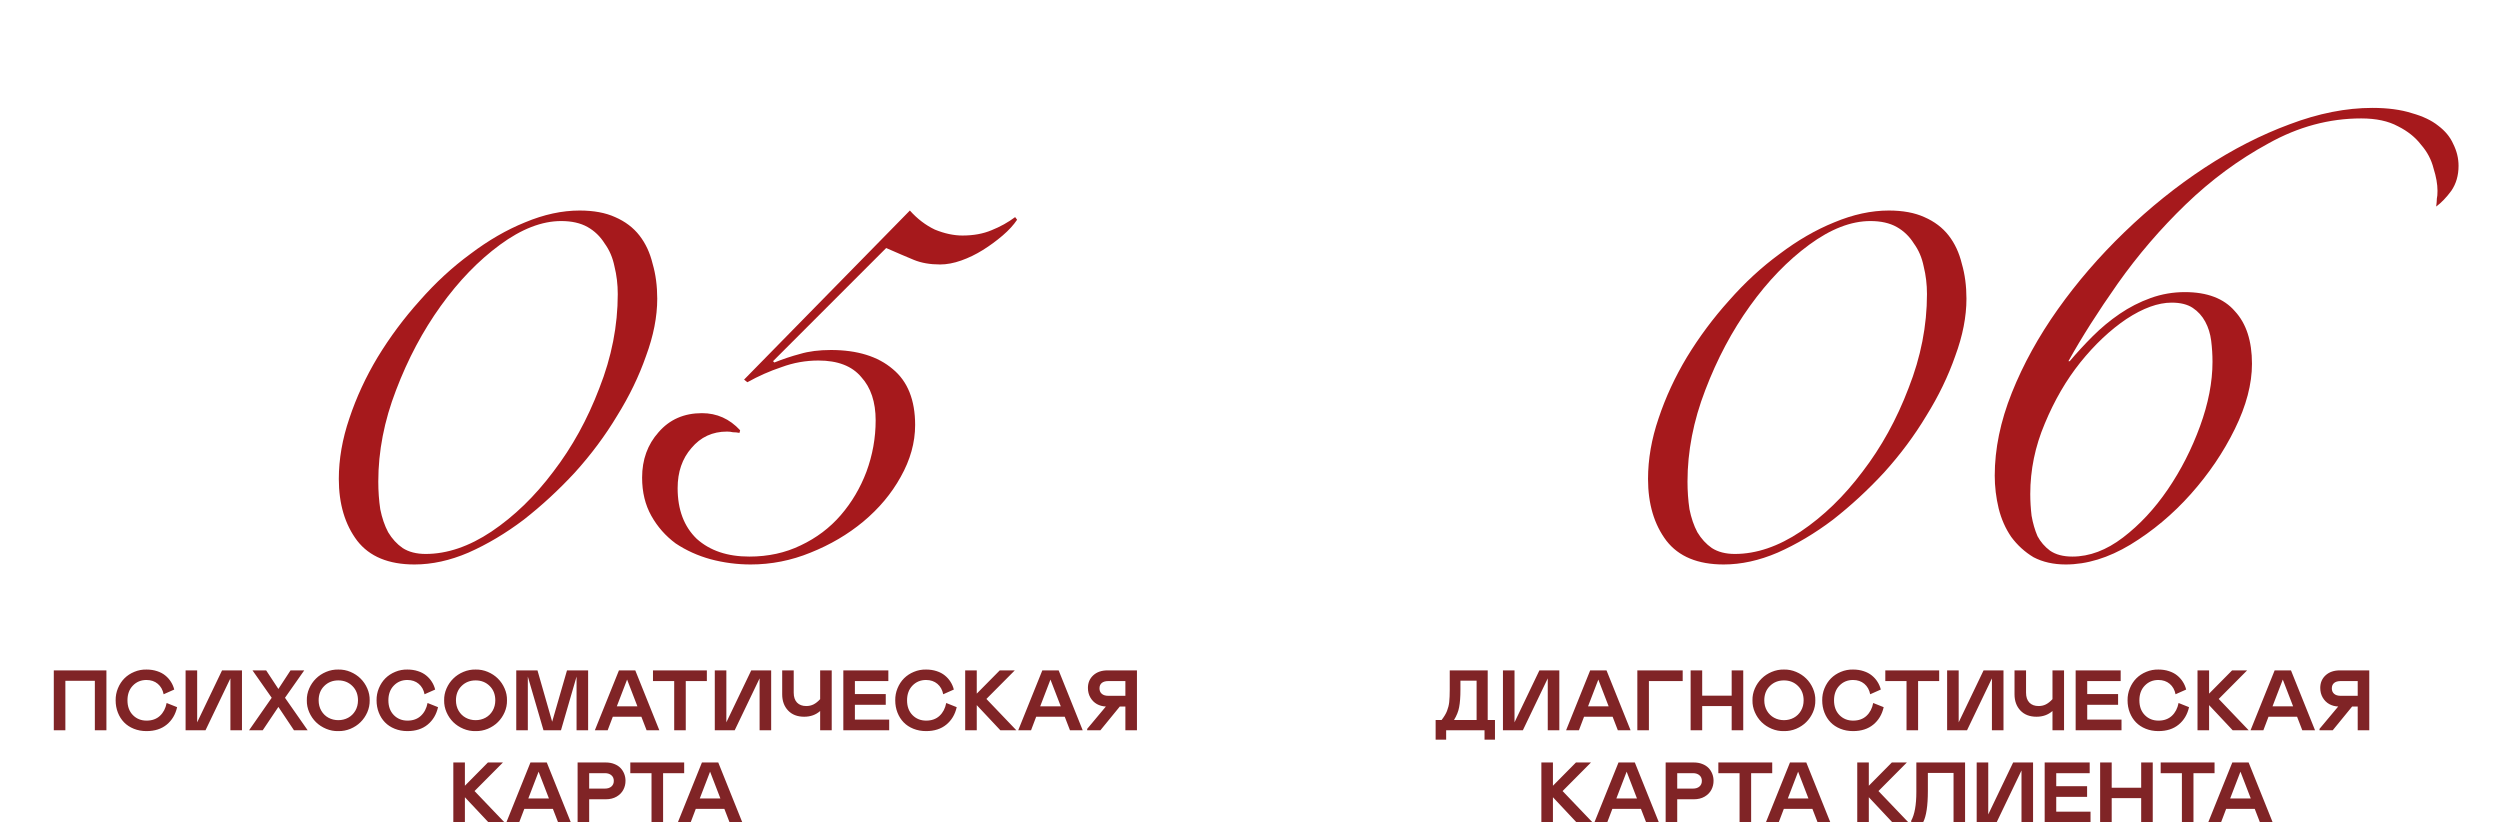 <?xml version="1.0" encoding="UTF-8"?> <svg xmlns="http://www.w3.org/2000/svg" width="380" height="125" viewBox="0 0 380 125" fill="none"><path d="M250.5 72.8C250.5 69.8 251.033 66.733 252.1 63.6C253.167 60.4 254.6 57.3 256.4 54.3C258.267 51.233 260.4 48.367 262.8 45.7C265.2 42.967 267.767 40.6 270.5 38.6C273.233 36.533 276 34.933 278.8 33.8C281.667 32.6 284.433 32 287.1 32C289.233 32 291.033 32.333 292.5 33C294.033 33.667 295.267 34.6 296.2 35.8C297.133 37 297.8 38.433 298.2 40.1C298.667 41.7 298.9 43.467 298.9 45.4C298.9 48.133 298.333 51.033 297.2 54.1C296.133 57.167 294.667 60.2 292.8 63.2C291 66.2 288.867 69.067 286.4 71.8C283.933 74.467 281.333 76.867 278.6 79C275.867 81.067 273.067 82.733 270.2 84C267.4 85.2 264.667 85.8 262 85.8C258.067 85.8 255.167 84.6 253.3 82.2C251.433 79.733 250.5 76.6 250.5 72.8ZM256.5 73.2C256.5 74.667 256.6 76.067 256.8 77.4C257.067 78.733 257.467 79.9 258 80.9C258.6 81.9 259.333 82.7 260.2 83.3C261.133 83.9 262.3 84.2 263.7 84.2C266.967 84.2 270.3 83.067 273.7 80.8C277.167 78.467 280.3 75.433 283.1 71.7C285.967 67.967 288.3 63.733 290.1 59C291.967 54.267 292.9 49.5 292.9 44.7C292.9 43.233 292.733 41.833 292.4 40.5C292.133 39.167 291.633 38 290.9 37C290.233 35.933 289.367 35.1 288.3 34.5C287.233 33.9 285.9 33.6 284.3 33.6C281.367 33.6 278.267 34.8 275 37.2C271.733 39.6 268.733 42.7 266 46.5C263.267 50.3 261 54.567 259.2 59.3C257.4 63.967 256.5 68.6 256.5 73.2ZM336.3 55C336.3 53.933 336.233 52.867 336.1 51.8C335.967 50.733 335.667 49.767 335.2 48.9C334.733 48.033 334.1 47.333 333.3 46.8C332.5 46.267 331.433 46 330.1 46C328.033 46 325.733 46.833 323.2 48.5C320.733 50.167 318.4 52.367 316.2 55.1C314.067 57.767 312.267 60.867 310.8 64.4C309.333 67.867 308.6 71.433 308.6 75.1C308.6 76.167 308.667 77.267 308.8 78.4C309 79.533 309.3 80.567 309.7 81.5C310.167 82.367 310.8 83.1 311.6 83.7C312.467 84.3 313.6 84.6 315 84.6C317.6 84.6 320.167 83.633 322.7 81.7C325.233 79.767 327.5 77.333 329.5 74.4C331.5 71.467 333.133 68.267 334.4 64.8C335.667 61.333 336.3 58.067 336.3 55ZM314.6 54.9C315.667 53.633 316.833 52.367 318.1 51.1C319.367 49.833 320.733 48.7 322.2 47.7C323.667 46.7 325.233 45.9 326.9 45.3C328.567 44.7 330.3 44.4 332.1 44.4C335.5 44.4 338.033 45.367 339.7 47.3C341.433 49.167 342.3 51.833 342.3 55.3C342.3 58.367 341.433 61.667 339.7 65.2C337.967 68.733 335.733 72.033 333 75.1C330.267 78.167 327.2 80.733 323.8 82.8C320.467 84.8 317.2 85.8 314 85.8C312.133 85.8 310.5 85.433 309.1 84.7C307.767 83.9 306.633 82.867 305.7 81.6C304.833 80.333 304.2 78.9 303.8 77.3C303.4 75.633 303.2 73.967 303.2 72.3C303.2 68.233 304.067 64.033 305.8 59.7C307.533 55.367 309.867 51.133 312.8 47C315.733 42.867 319.1 38.967 322.9 35.3C326.767 31.567 330.833 28.3 335.1 25.5C339.367 22.7 343.667 20.5 348 18.9C352.4 17.233 356.6 16.4 360.6 16.4C362.933 16.4 364.933 16.667 366.6 17.2C368.267 17.667 369.6 18.3 370.6 19.1C371.667 19.9 372.433 20.833 372.9 21.9C373.433 22.967 373.7 24.067 373.7 25.2C373.7 26.667 373.333 27.933 372.6 29C371.867 30 371.1 30.8 370.3 31.4C370.367 30.867 370.4 30.467 370.4 30.2C370.467 29.933 370.5 29.533 370.5 29C370.5 28 370.3 26.867 369.9 25.6C369.567 24.267 368.933 23.067 368 22C367.133 20.867 365.967 19.933 364.5 19.2C363.033 18.4 361.167 18 358.9 18C354.033 18 349.333 19.267 344.8 21.8C340.267 24.267 336.067 27.367 332.2 31.1C328.4 34.767 324.967 38.767 321.9 43.1C318.9 47.367 316.4 51.3 314.4 54.9H314.6Z" fill="#A6191C"></path><path d="M51.5 72.8C51.5 69.8 52.033 66.733 53.1 63.6C54.167 60.4 55.6 57.3 57.4 54.3C59.267 51.233 61.4 48.367 63.8 45.7C66.2 42.967 68.767 40.6 71.5 38.6C74.233 36.533 77 34.933 79.8 33.8C82.667 32.6 85.433 32 88.1 32C90.233 32 92.033 32.333 93.5 33C95.033 33.667 96.267 34.6 97.2 35.8C98.133 37 98.8 38.433 99.2 40.1C99.667 41.7 99.9 43.467 99.9 45.4C99.9 48.133 99.333 51.033 98.2 54.1C97.133 57.167 95.667 60.2 93.8 63.2C92 66.2 89.867 69.067 87.4 71.8C84.933 74.467 82.333 76.867 79.6 79C76.867 81.067 74.067 82.733 71.2 84C68.4 85.2 65.667 85.8 63 85.8C59.067 85.8 56.167 84.6 54.3 82.2C52.433 79.733 51.5 76.6 51.5 72.8ZM57.5 73.2C57.5 74.667 57.6 76.067 57.8 77.4C58.067 78.733 58.467 79.9 59 80.9C59.6 81.9 60.333 82.7 61.2 83.3C62.133 83.9 63.3 84.2 64.7 84.2C67.967 84.2 71.3 83.067 74.7 80.8C78.167 78.467 81.3 75.433 84.1 71.7C86.967 67.967 89.3 63.733 91.1 59C92.967 54.267 93.9 49.5 93.9 44.7C93.9 43.233 93.733 41.833 93.4 40.5C93.133 39.167 92.633 38 91.9 37C91.233 35.933 90.367 35.1 89.3 34.5C88.233 33.9 86.9 33.6 85.3 33.6C82.367 33.6 79.267 34.8 76 37.2C72.733 39.6 69.733 42.7 67 46.5C64.267 50.3 62 54.567 60.2 59.3C58.4 63.967 57.5 68.6 57.5 73.2ZM138.3 32C139.433 33.267 140.7 34.233 142.1 34.9C143.567 35.5 144.967 35.8 146.3 35.8C147.967 35.8 149.433 35.533 150.7 35C152.033 34.467 153.233 33.8 154.3 33L154.6 33.4C154.067 34.2 153.333 35 152.4 35.8C151.467 36.6 150.467 37.333 149.4 38C148.333 38.667 147.233 39.2 146.1 39.6C144.967 40 143.9 40.2 142.9 40.2C141.367 40.2 140.033 39.967 138.9 39.5C137.767 39.033 136.367 38.433 134.7 37.7L117.5 54.9L117.7 55.1C119.033 54.567 120.333 54.133 121.6 53.8C122.933 53.4 124.5 53.2 126.3 53.2C130.3 53.2 133.433 54.167 135.7 56.1C137.967 57.967 139.1 60.8 139.1 64.6C139.1 67.267 138.367 69.9 136.9 72.5C135.5 75.033 133.6 77.3 131.2 79.3C128.867 81.233 126.2 82.8 123.2 84C120.267 85.2 117.233 85.8 114.1 85.8C112.033 85.8 110 85.533 108 85C106.067 84.467 104.3 83.667 102.7 82.6C101.167 81.467 99.933 80.067 99 78.4C98.067 76.733 97.6 74.8 97.6 72.6C97.6 69.867 98.433 67.567 100.1 65.7C101.767 63.767 103.967 62.8 106.7 62.8C108.967 62.8 110.9 63.667 112.5 65.4L112.4 65.8C112.067 65.733 111.733 65.7 111.4 65.7C111.133 65.633 110.833 65.6 110.5 65.6C108.3 65.6 106.5 66.433 105.1 68.1C103.7 69.7 103 71.733 103 74.2C103 77.467 103.967 80.033 105.9 81.9C107.9 83.7 110.567 84.6 113.9 84.6C116.767 84.6 119.367 84.033 121.7 82.9C124.1 81.767 126.133 80.233 127.8 78.3C129.467 76.367 130.767 74.167 131.7 71.7C132.633 69.167 133.1 66.567 133.1 63.9C133.1 61.1 132.367 58.9 130.9 57.3C129.5 55.633 127.333 54.8 124.4 54.8C122.467 54.8 120.6 55.133 118.8 55.8C117 56.4 115.267 57.167 113.6 58.1L113.1 57.7L138.3 32Z" fill="#A6191C"></path><path d="M218.216 112.428V109.438H219.124C219.5 108.952 219.773 108.497 219.942 108.074C220.116 107.634 220.228 107.187 220.279 106.734C220.334 106.227 220.361 105.59 220.361 104.824V101.897H226.131V109.438H227.236V112.428H225.649V111H219.815V112.428H218.216ZM221.009 109.438H224.443V103.459H221.986V104.824C221.986 105.92 221.921 106.808 221.79 107.49C221.675 108.129 221.415 108.778 221.009 109.438ZM235.259 103.11L231.476 111H228.448V101.897H230.207V109.794L233.99 101.897H237.018V111H235.259V103.11ZM238.046 111L241.708 101.897H244.19L247.847 111H245.911L245.117 108.943H240.775L239.995 111H238.046ZM241.385 107.363H244.514L242.946 103.294L241.385 107.363ZM255.769 103.522H250.633V111H248.875V101.897H255.769V103.522ZM263.214 107.318H258.733V111H256.975V101.897H258.733V105.738H263.214V101.897H264.973V111H263.214V107.318ZM271.162 101.771C271.801 101.758 272.416 101.876 273.009 102.126C273.601 102.376 274.111 102.712 274.539 103.135C274.97 103.558 275.313 104.062 275.567 104.646C275.821 105.226 275.941 105.827 275.929 106.449C275.941 107.075 275.821 107.68 275.567 108.264C275.313 108.844 274.97 109.345 274.539 109.769C274.111 110.192 273.601 110.528 273.009 110.778C272.416 111.023 271.801 111.14 271.162 111.127C270.523 111.144 269.905 111.028 269.308 110.778C268.711 110.528 268.197 110.192 267.766 109.769C267.334 109.341 266.991 108.838 266.737 108.258C266.483 107.674 266.363 107.071 266.375 106.449C266.363 105.827 266.483 105.226 266.737 104.646C266.991 104.066 267.334 103.565 267.766 103.142C268.197 102.714 268.711 102.376 269.308 102.126C269.905 101.876 270.523 101.758 271.162 101.771ZM269.664 109.096C270.116 109.341 270.616 109.464 271.162 109.464C271.708 109.464 272.207 109.341 272.66 109.096C273.112 108.85 273.474 108.497 273.745 108.036C274.016 107.57 274.151 107.041 274.151 106.449C274.151 105.556 273.866 104.828 273.294 104.265C272.723 103.702 272.012 103.421 271.162 103.421C270.311 103.421 269.6 103.702 269.029 104.265C268.458 104.828 268.172 105.556 268.172 106.449C268.172 107.041 268.307 107.57 268.578 108.036C268.849 108.497 269.211 108.85 269.664 109.096ZM278.772 106.449C278.772 107.384 279.048 108.133 279.598 108.696C280.148 109.254 280.842 109.534 281.68 109.534C282.509 109.534 283.184 109.292 283.705 108.81C284.229 108.323 284.57 107.672 284.727 106.855L286.32 107.49C286.07 108.598 285.543 109.483 284.739 110.143C283.939 110.799 282.915 111.127 281.667 111.127C280.969 111.127 280.326 111.008 279.737 110.771C279.149 110.535 278.654 110.209 278.252 109.794C277.85 109.379 277.537 108.884 277.312 108.309C277.088 107.733 276.976 107.113 276.976 106.449C276.968 105.806 277.084 105.194 277.325 104.614C277.566 104.03 277.894 103.529 278.309 103.11C278.728 102.691 279.229 102.361 279.813 102.12C280.402 101.874 281.02 101.758 281.667 101.771C282.247 101.771 282.78 101.851 283.267 102.012C283.753 102.168 284.168 102.386 284.511 102.666C284.858 102.945 285.146 103.266 285.374 103.63C285.607 103.99 285.776 104.384 285.882 104.811L284.27 105.528C284.138 104.86 283.842 104.331 283.381 103.941C282.92 103.552 282.344 103.357 281.654 103.357C280.829 103.357 280.141 103.643 279.591 104.214C279.045 104.781 278.772 105.526 278.772 106.449ZM294.756 101.897V103.522H291.55V111H289.792V103.522H286.567V101.897H294.756ZM302.773 103.11L298.99 111H295.962V101.897H297.72V109.794L301.503 101.897H304.531V111H302.773V103.11ZM311.977 111V108.074C311.321 108.653 310.511 108.943 309.546 108.943C308.513 108.943 307.699 108.628 307.102 107.998C306.505 107.363 306.207 106.544 306.207 105.541V101.897H307.959V105.293C307.959 105.937 308.126 106.436 308.46 106.792C308.799 107.143 309.269 107.318 309.87 107.318C310.267 107.318 310.633 107.236 310.968 107.071C311.306 106.902 311.643 106.635 311.977 106.271V101.897H313.735V111H311.977ZM315.5 101.897H322.343V103.522H317.258V105.503H321.949V107.128H317.258V109.375H322.47V111H315.5V101.897ZM325.187 106.449C325.187 107.384 325.462 108.133 326.012 108.696C326.562 109.254 327.256 109.534 328.094 109.534C328.923 109.534 329.598 109.292 330.119 108.81C330.643 108.323 330.984 107.672 331.141 106.855L332.734 107.49C332.484 108.598 331.957 109.483 331.153 110.143C330.354 110.799 329.329 111.127 328.081 111.127C327.383 111.127 326.74 111.008 326.151 110.771C325.563 110.535 325.068 110.209 324.666 109.794C324.264 109.379 323.951 108.884 323.727 108.309C323.502 107.733 323.39 107.113 323.39 106.449C323.382 105.806 323.498 105.194 323.739 104.614C323.98 104.03 324.308 103.529 324.723 103.11C325.142 102.691 325.644 102.361 326.228 102.12C326.816 101.874 327.434 101.758 328.081 101.771C328.661 101.771 329.194 101.851 329.681 102.012C330.167 102.168 330.582 102.386 330.925 102.666C331.272 102.945 331.56 103.266 331.788 103.63C332.021 103.99 332.19 104.384 332.296 104.811L330.684 105.528C330.552 104.86 330.256 104.331 329.795 103.941C329.334 103.552 328.758 103.357 328.068 103.357C327.243 103.357 326.556 103.643 326.005 104.214C325.459 104.781 325.187 105.526 325.187 106.449ZM334.022 111V101.897H335.781V105.433L339.278 101.897H341.563L337.247 106.239L341.798 111H339.367L335.781 107.179V111H334.022ZM342.084 111L345.747 101.897H348.229L351.885 111H349.949L349.155 108.943H344.813L344.033 111H342.084ZM345.423 107.363H348.552L346.984 103.294L345.423 107.363ZM352.564 111V110.791L355.408 107.388C354.913 107.371 354.458 107.249 354.043 107.02C353.632 106.787 353.302 106.457 353.053 106.03C352.803 105.598 352.678 105.109 352.678 104.563C352.678 103.785 352.949 103.146 353.491 102.646C354.037 102.147 354.762 101.897 355.668 101.897H360.13V111H358.372V107.388H357.528L354.576 111H352.564ZM355.776 105.763H358.372V103.522H355.776C355.344 103.522 355.012 103.62 354.779 103.814C354.551 104.009 354.437 104.28 354.437 104.627C354.437 104.978 354.553 105.255 354.786 105.458C355.018 105.662 355.348 105.763 355.776 105.763ZM234.288 125V115.897H236.046V119.433L239.544 115.897H241.829L237.513 120.239L242.064 125H239.633L236.046 121.179V125H234.288ZM242.35 125L246.012 115.897H248.494L252.15 125H250.214L249.421 122.943H245.079L244.298 125H242.35ZM245.688 121.363H248.818L247.25 117.294L245.688 121.363ZM254.937 121.49V125H253.179V115.897H257.47C257.944 115.897 258.371 115.974 258.752 116.126C259.137 116.274 259.452 116.477 259.698 116.735C259.943 116.989 260.132 117.283 260.263 117.618C260.394 117.952 260.459 118.307 260.459 118.684C260.459 119.179 260.347 119.636 260.123 120.055C259.903 120.474 259.562 120.819 259.101 121.09C258.64 121.356 258.096 121.49 257.47 121.49H254.937ZM254.937 119.865H257.343C257.745 119.865 258.069 119.761 258.314 119.554C258.559 119.342 258.682 119.056 258.682 118.697C258.682 118.333 258.559 118.047 258.314 117.84C258.069 117.628 257.745 117.522 257.343 117.522H254.937V119.865ZM269.378 115.897V117.522H266.172V125H264.414V117.522H261.189V115.897H269.378ZM268.413 125L272.076 115.897H274.558L278.214 125H276.278L275.484 122.943H271.143L270.362 125H268.413ZM271.752 121.363H274.881L273.313 117.294L271.752 121.363ZM282.302 125V115.897H284.06V119.433L287.558 115.897H289.843L285.526 120.239L290.078 125H287.646L284.06 121.179V125H282.302ZM290.503 125V124.752C291.023 123.8 291.284 122.345 291.284 120.385V115.897H298.691V125H296.939V117.484H293.036V120.227C293.036 122.478 292.794 124.069 292.312 125H290.503ZM307.267 117.11L303.484 125H300.456V115.897H302.214V123.794L305.998 115.897H309.025V125H307.267V117.11ZM310.79 115.897H317.633V117.522H312.548V119.503H317.239V121.128H312.548V123.375H317.76V125H310.79V115.897ZM325.459 121.318H320.978V125H319.22V115.897H320.978V119.738H325.459V115.897H327.218V125H325.459V121.318ZM336.612 115.897V117.522H333.407V125H331.648V117.522H328.424V115.897H336.612ZM335.647 125L339.31 115.897H341.792L345.448 125H343.512L342.719 122.943H338.377L337.596 125H335.647ZM338.986 121.363H342.116L340.548 117.294L338.986 121.363Z" fill="#802426"></path><path d="M14.417 103.484H9.936V111H8.177V101.897H16.175V111H14.417V103.484ZM19.375 106.449C19.375 107.384 19.65 108.133 20.2 108.696C20.75 109.254 21.444 109.534 22.282 109.534C23.111 109.534 23.786 109.292 24.307 108.81C24.831 108.323 25.172 107.672 25.329 106.855L26.922 107.49C26.672 108.598 26.145 109.483 25.341 110.143C24.541 110.799 23.517 111.127 22.269 111.127C21.571 111.127 20.928 111.008 20.339 110.771C19.751 110.535 19.256 110.209 18.854 109.794C18.452 109.379 18.139 108.884 17.915 108.309C17.69 107.733 17.578 107.113 17.578 106.449C17.57 105.806 17.686 105.194 17.927 104.614C18.169 104.03 18.496 103.529 18.911 103.11C19.33 102.691 19.831 102.361 20.416 102.12C21.004 101.874 21.622 101.758 22.269 101.771C22.849 101.771 23.382 101.851 23.869 102.012C24.355 102.168 24.77 102.386 25.113 102.666C25.46 102.945 25.748 103.266 25.976 103.63C26.209 103.99 26.378 104.384 26.484 104.811L24.872 105.528C24.74 104.86 24.444 104.331 23.983 103.941C23.522 103.552 22.946 103.357 22.256 103.357C21.431 103.357 20.744 103.643 20.193 104.214C19.648 104.781 19.375 105.526 19.375 106.449ZM35.022 103.11L31.238 111H28.21V101.897H29.969V109.794L33.752 101.897H36.78V111H35.022V103.11ZM37.859 111L41.299 106.062L38.379 101.897H40.455L42.315 104.722L44.162 101.897H46.244L43.318 106.062L46.765 111H44.683L42.315 107.452L39.935 111H37.859ZM51.424 101.771C52.063 101.758 52.678 101.876 53.271 102.126C53.863 102.376 54.373 102.712 54.801 103.135C55.232 103.558 55.575 104.062 55.829 104.646C56.083 105.226 56.204 105.827 56.191 106.449C56.204 107.075 56.083 107.68 55.829 108.264C55.575 108.844 55.232 109.345 54.801 109.769C54.373 110.192 53.863 110.528 53.271 110.778C52.678 111.023 52.063 111.14 51.424 111.127C50.785 111.144 50.167 111.028 49.57 110.778C48.974 110.528 48.459 110.192 48.028 109.769C47.596 109.341 47.253 108.838 46.999 108.258C46.746 107.674 46.625 107.071 46.638 106.449C46.625 105.827 46.746 105.226 46.999 104.646C47.253 104.066 47.596 103.565 48.028 103.142C48.459 102.714 48.974 102.376 49.57 102.126C50.167 101.876 50.785 101.758 51.424 101.771ZM49.926 109.096C50.379 109.341 50.878 109.464 51.424 109.464C51.97 109.464 52.469 109.341 52.922 109.096C53.375 108.85 53.736 108.497 54.007 108.036C54.278 107.57 54.414 107.041 54.414 106.449C54.414 105.556 54.128 104.828 53.557 104.265C52.985 103.702 52.274 103.421 51.424 103.421C50.573 103.421 49.862 103.702 49.291 104.265C48.72 104.828 48.434 105.556 48.434 106.449C48.434 107.041 48.569 107.57 48.84 108.036C49.111 108.497 49.473 108.85 49.926 109.096ZM59.035 106.449C59.035 107.384 59.31 108.133 59.86 108.696C60.41 109.254 61.104 109.534 61.942 109.534C62.771 109.534 63.446 109.292 63.967 108.81C64.492 108.323 64.832 107.672 64.989 106.855L66.582 107.49C66.332 108.598 65.805 109.483 65.001 110.143C64.202 110.799 63.178 111.127 61.929 111.127C61.231 111.127 60.588 111.008 59.999 110.771C59.411 110.535 58.916 110.209 58.514 109.794C58.112 109.379 57.799 108.884 57.575 108.309C57.35 107.733 57.238 107.113 57.238 106.449C57.23 105.806 57.346 105.194 57.587 104.614C57.829 104.03 58.157 103.529 58.571 103.11C58.99 102.691 59.492 102.361 60.076 102.12C60.664 101.874 61.282 101.758 61.929 101.771C62.509 101.771 63.042 101.851 63.529 102.012C64.016 102.168 64.43 102.386 64.773 102.666C65.12 102.945 65.408 103.266 65.636 103.63C65.869 103.99 66.038 104.384 66.144 104.811L64.532 105.528C64.401 104.86 64.104 104.331 63.643 103.941C63.182 103.552 62.606 103.357 61.916 103.357C61.091 103.357 60.404 103.643 59.853 104.214C59.308 104.781 59.035 105.526 59.035 106.449ZM72.295 101.771C72.934 101.758 73.55 101.876 74.142 102.126C74.734 102.376 75.245 102.712 75.672 103.135C76.103 103.558 76.446 104.062 76.7 104.646C76.954 105.226 77.075 105.827 77.062 106.449C77.075 107.075 76.954 107.68 76.7 108.264C76.446 108.844 76.103 109.345 75.672 109.769C75.245 110.192 74.734 110.528 74.142 110.778C73.55 111.023 72.934 111.14 72.295 111.127C71.656 111.144 71.038 111.028 70.441 110.778C69.845 110.528 69.331 110.192 68.899 109.769C68.467 109.341 68.124 108.838 67.871 108.258C67.617 107.674 67.496 107.071 67.509 106.449C67.496 105.827 67.617 105.226 67.871 104.646C68.124 104.066 68.467 103.565 68.899 103.142C69.331 102.714 69.845 102.376 70.441 102.126C71.038 101.876 71.656 101.758 72.295 101.771ZM70.797 109.096C71.25 109.341 71.749 109.464 72.295 109.464C72.841 109.464 73.34 109.341 73.793 109.096C74.246 108.85 74.608 108.497 74.878 108.036C75.149 107.57 75.285 107.041 75.285 106.449C75.285 105.556 74.999 104.828 74.428 104.265C73.856 103.702 73.145 103.421 72.295 103.421C71.444 103.421 70.733 103.702 70.162 104.265C69.591 104.828 69.305 105.556 69.305 106.449C69.305 107.041 69.441 107.57 69.711 108.036C69.982 108.497 70.344 108.85 70.797 109.096ZM89.395 111H87.637V102.837L85.269 111H82.61L80.23 102.837V111H78.471V101.897H81.696L83.93 109.699L86.184 101.897H89.395V111ZM90.418 111L94.08 101.897H96.562L100.218 111H98.282L97.489 108.943H93.147L92.366 111H90.418ZM93.756 107.363H96.886L95.318 103.294L93.756 107.363ZM107.442 101.897V103.522H104.236V111H102.478V103.522H99.253V101.897H107.442ZM115.459 103.11L111.676 111H108.648V101.897H110.406V109.794L114.189 101.897H117.217V111H115.459V103.11ZM124.663 111V108.074C124.007 108.653 123.197 108.943 122.232 108.943C121.199 108.943 120.385 108.628 119.788 107.998C119.191 107.363 118.893 106.544 118.893 105.541V101.897H120.645V105.293C120.645 105.937 120.812 106.436 121.146 106.792C121.485 107.143 121.955 107.318 122.556 107.318C122.953 107.318 123.319 107.236 123.654 107.071C123.992 106.902 124.329 106.635 124.663 106.271V101.897H126.421V111H124.663ZM128.186 101.897H135.029V103.522H129.944V105.503H134.635V107.128H129.944V109.375H135.156V111H128.186V101.897ZM137.873 106.449C137.873 107.384 138.148 108.133 138.698 108.696C139.248 109.254 139.942 109.534 140.78 109.534C141.609 109.534 142.284 109.292 142.805 108.81C143.329 108.323 143.67 107.672 143.827 106.855L145.42 107.49C145.17 108.598 144.643 109.483 143.839 110.143C143.04 110.799 142.015 111.127 140.767 111.127C140.069 111.127 139.426 111.008 138.837 110.771C138.249 110.535 137.754 110.209 137.352 109.794C136.95 109.379 136.637 108.884 136.413 108.309C136.188 107.733 136.076 107.113 136.076 106.449C136.068 105.806 136.184 105.194 136.425 104.614C136.667 104.03 136.994 103.529 137.409 103.11C137.828 102.691 138.33 102.361 138.914 102.12C139.502 101.874 140.12 101.758 140.767 101.771C141.347 101.771 141.88 101.851 142.367 102.012C142.853 102.168 143.268 102.386 143.611 102.666C143.958 102.945 144.246 103.266 144.474 103.63C144.707 103.99 144.876 104.384 144.982 104.811L143.37 105.528C143.238 104.86 142.942 104.331 142.481 103.941C142.02 103.552 141.444 103.357 140.754 103.357C139.929 103.357 139.242 103.643 138.691 104.214C138.146 104.781 137.873 105.526 137.873 106.449ZM146.708 111V101.897H148.467V105.433L151.964 101.897H154.25L149.933 106.239L154.484 111H152.053L148.467 107.179V111H146.708ZM154.77 111L158.433 101.897H160.915L164.571 111H162.635L161.841 108.943H157.5L156.719 111H154.77ZM158.109 107.363H161.238L159.67 103.294L158.109 107.363ZM165.25 111V110.791L168.094 107.388C167.599 107.371 167.144 107.249 166.729 107.02C166.319 106.787 165.988 106.457 165.739 106.03C165.489 105.598 165.364 105.109 165.364 104.563C165.364 103.785 165.635 103.146 166.177 102.646C166.723 102.147 167.448 101.897 168.354 101.897H172.816V111H171.058V107.388H170.214L167.262 111H165.25ZM168.462 105.763H171.058V103.522H168.462C168.03 103.522 167.698 103.62 167.465 103.814C167.237 104.009 167.123 104.28 167.123 104.627C167.123 104.978 167.239 105.255 167.472 105.458C167.704 105.662 168.035 105.763 168.462 105.763ZM68.905 125V115.897H70.664V119.433L74.161 115.897H76.446L72.13 120.239L76.681 125H74.25L70.664 121.179V125H68.905ZM76.967 125L80.629 115.897H83.111L86.768 125H84.832L84.038 122.943H79.696L78.915 125H76.967ZM80.306 121.363H83.435L81.867 117.294L80.306 121.363ZM89.554 121.49V125H87.796V115.897H92.087C92.561 115.897 92.988 115.974 93.369 116.126C93.754 116.274 94.07 116.477 94.315 116.735C94.56 116.989 94.749 117.283 94.88 117.618C95.011 117.952 95.077 118.307 95.077 118.684C95.077 119.179 94.965 119.636 94.74 120.055C94.52 120.474 94.18 120.819 93.718 121.09C93.257 121.356 92.713 121.49 92.087 121.49H89.554ZM89.554 119.865H91.96C92.362 119.865 92.686 119.761 92.931 119.554C93.177 119.342 93.299 119.056 93.299 118.697C93.299 118.333 93.177 118.047 92.931 117.84C92.686 117.628 92.362 117.522 91.96 117.522H89.554V119.865ZM103.995 115.897V117.522H100.79V125H99.031V117.522H95.807V115.897H103.995ZM103.03 125L106.693 115.897H109.175L112.831 125H110.895L110.102 122.943H105.76L104.979 125H103.03ZM106.369 121.363H109.499L107.931 117.294L106.369 121.363Z" fill="#802426"></path></svg> 